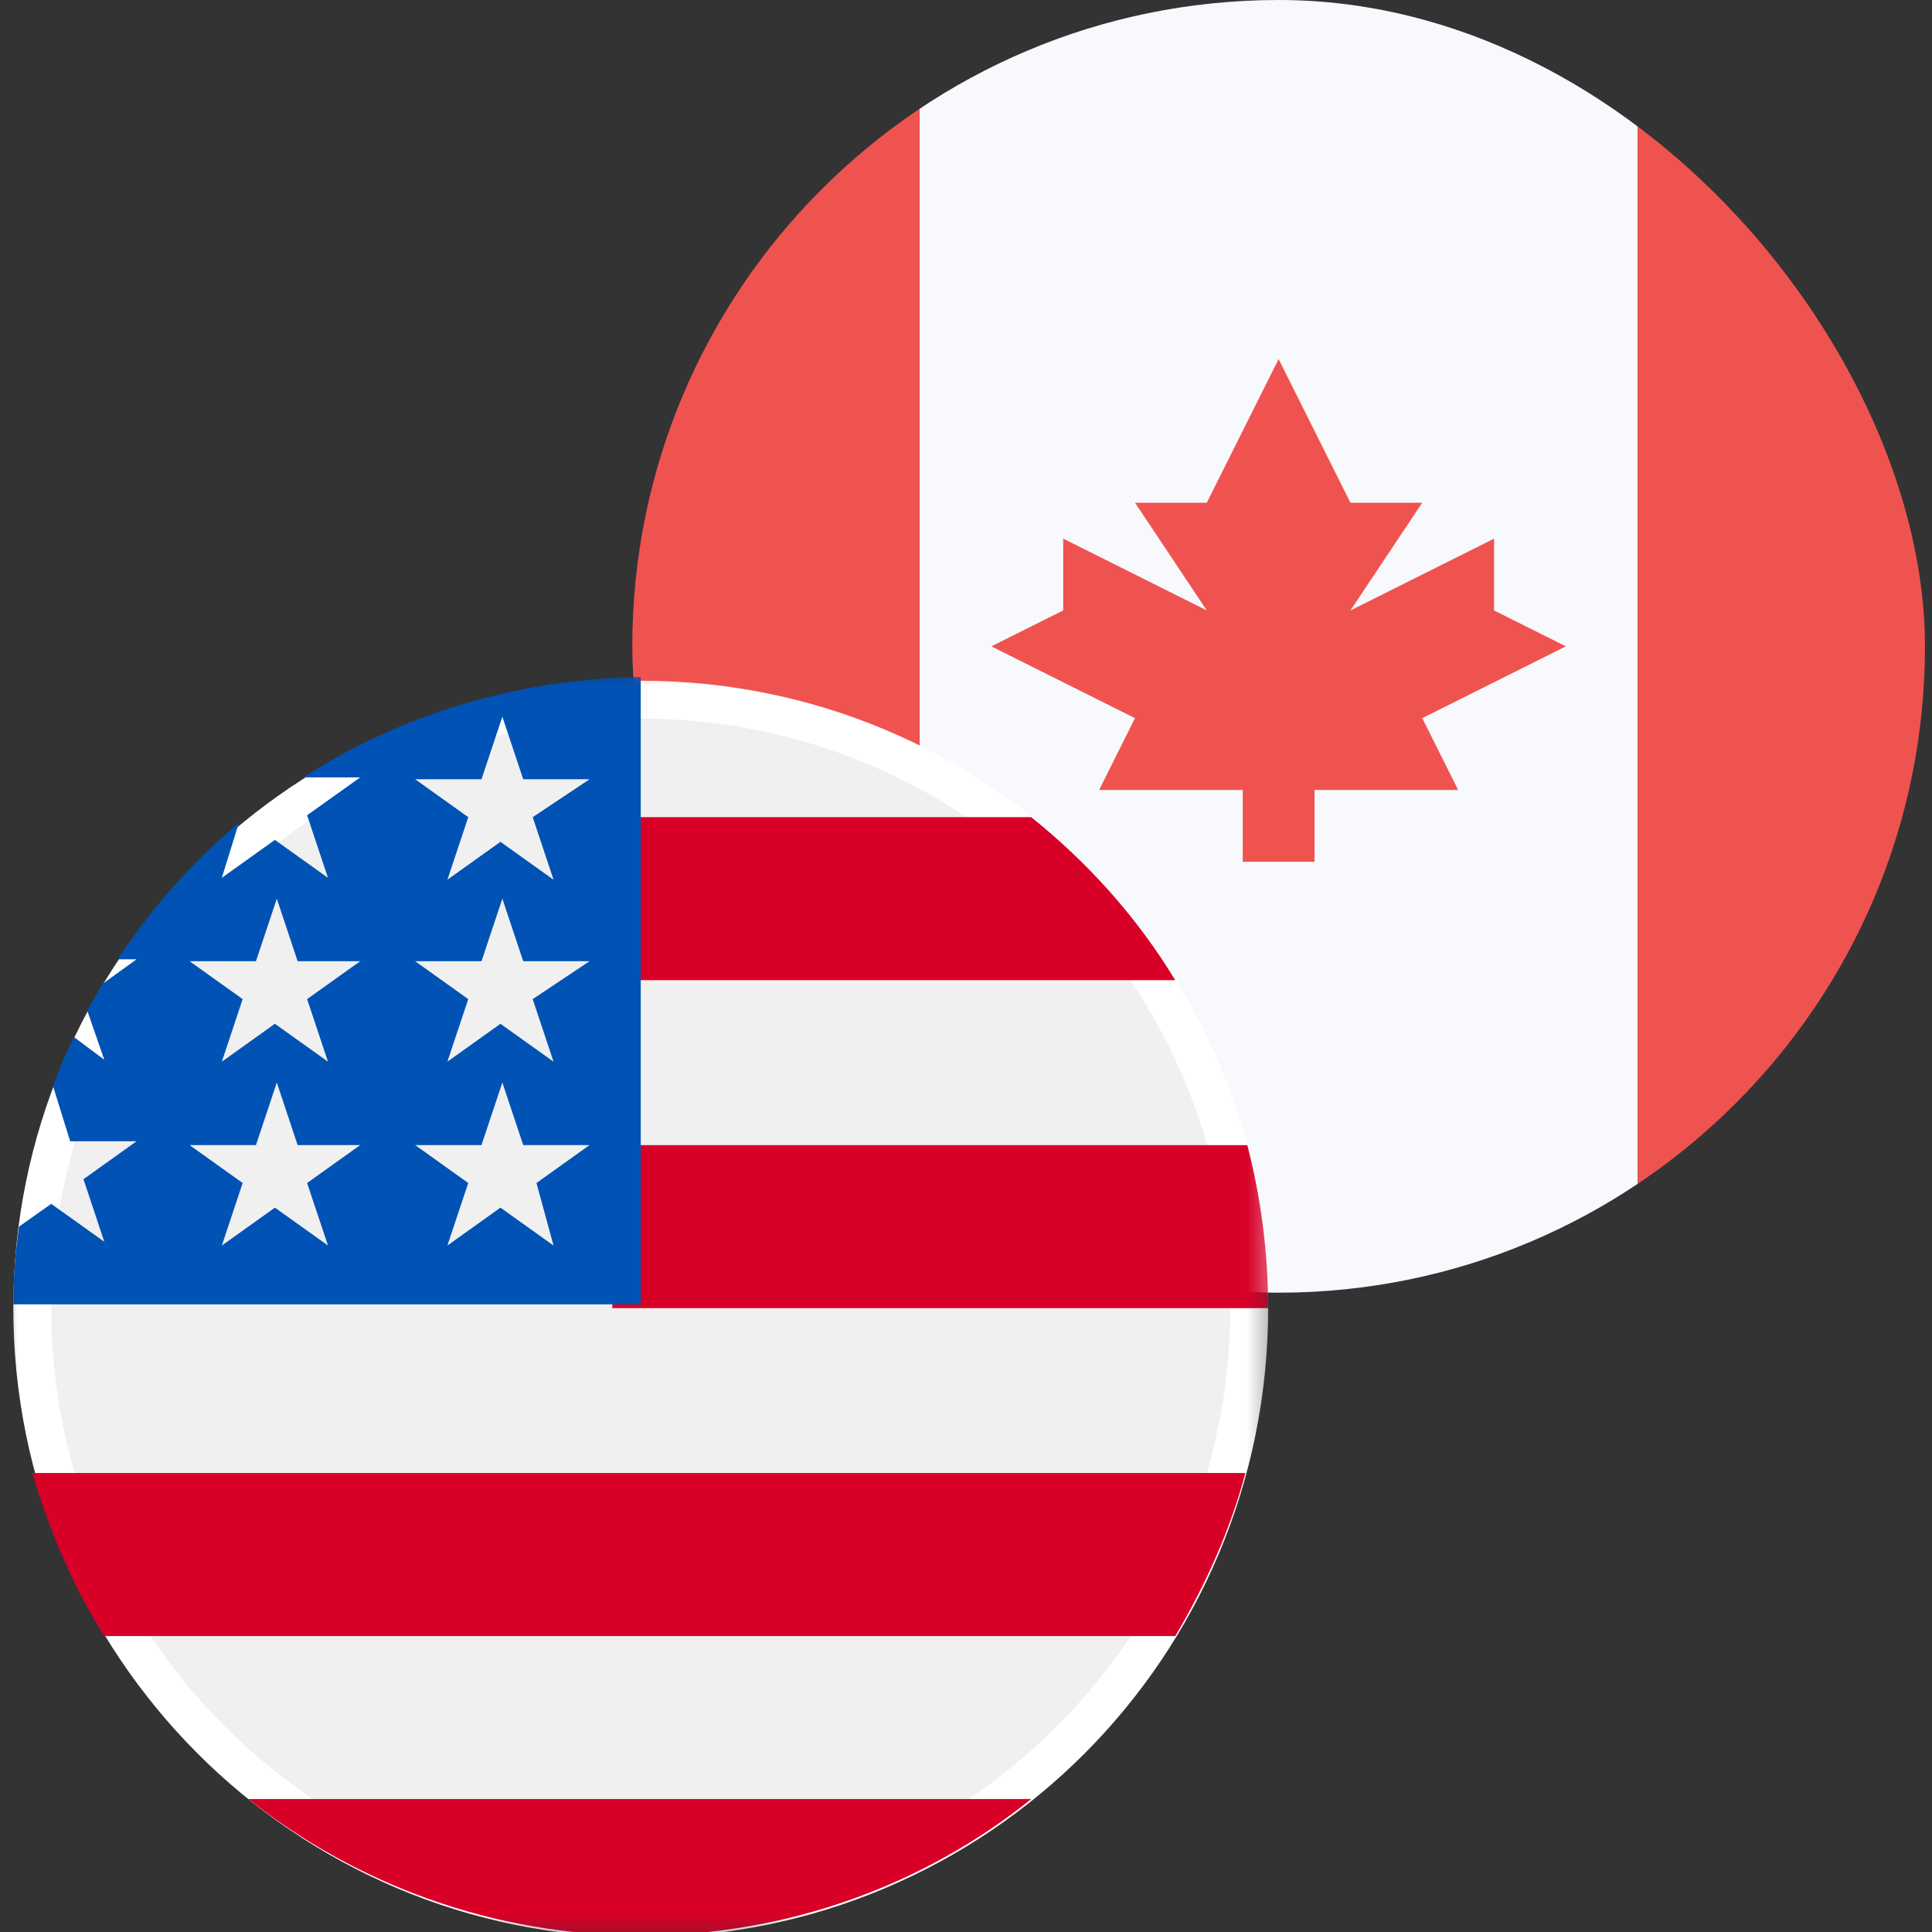 <svg width="55" height="55" viewBox="0 0 55 55" fill="none" xmlns="http://www.w3.org/2000/svg">
<rect x="0" y="0" width="55" height="55" fill="#333333" stroke="none"/>
<g clip-path="url(#clip0_1515_859)">
<g clip-path="url(#clip1_1515_859)">
<path d="M26.178 0V36.8H46.622V0H26.178Z" fill="#F8F9FD"/>
<path d="M18 0V36.8H26.178V0H18ZM46.622 0V36.8H54.8V0H46.622Z" fill="#EF5350"/>
<path d="M40.489 20.444L44.578 18.4L42.533 17.378V15.333L38.444 17.378L40.489 14.311H38.444L36.4 10.222L34.355 14.311H32.311L34.355 17.378L30.267 15.333V17.378L28.222 18.4L32.311 20.444L31.289 22.489H35.378V24.533H37.422V22.489H41.511L40.489 20.444Z" fill="#EF5350"/>
</g>
<mask id="mask0_1515_859" style="mask-type:luminance" maskUnits="userSpaceOnUse" x="0" y="19" width="37" height="37">
<path d="M36.478 19H0V55.478H36.478V19Z" fill="white"/>
</mask>
<g mask="url(#mask0_1515_859)">
<path d="M18.24 54.561C8.689 54.561 0.864 46.79 0.864 37.239C0.864 27.688 8.689 19.863 18.24 19.863C27.791 19.863 35.616 27.688 35.616 37.239C35.616 46.79 27.791 54.561 18.24 54.561Z" fill="#F0F0F0"/>
<path d="M18.24 20.457C27.522 20.457 35.023 28.012 35.023 37.239C35.023 46.521 27.468 54.075 18.24 54.075C9.013 54.075 1.458 46.521 1.458 37.239C1.458 27.958 8.959 20.457 18.24 20.457ZM18.24 19.378C8.365 19.378 0.379 27.364 0.379 37.239C0.379 47.114 8.365 55.155 18.24 55.155C28.115 55.155 36.102 47.168 36.102 37.239C36.102 27.31 28.115 19.378 18.24 19.378Z" fill="white"/>
<path d="M17.431 37.24H36.102C36.102 35.621 35.886 34.056 35.508 32.599H17.431V37.24Z" fill="#D80027"/>
<path d="M17.431 27.904H33.457C32.378 26.123 30.975 24.558 29.356 23.263H17.431V27.904Z" fill="#D80027"/>
<path d="M18.241 55.101C22.45 55.101 26.335 53.644 29.357 51.215H7.07C10.146 53.644 14.031 55.101 18.241 55.101Z" fill="#D80027"/>
<path d="M2.969 46.575H33.458C34.321 45.118 35.023 43.553 35.454 41.934H0.918C1.404 43.553 2.052 45.118 2.969 46.575Z" fill="#D80027"/>
<path d="M8.635 22.13H10.254L8.743 23.209L9.337 24.99L7.826 23.91L6.315 24.99L6.8 23.425C5.451 24.558 4.318 25.853 3.347 27.31H3.886L2.915 28.012C2.753 28.281 2.645 28.497 2.483 28.767L2.969 30.17L2.106 29.523C1.89 29.954 1.674 30.44 1.512 30.926L1.998 32.49H3.886L2.376 33.57L2.969 35.35L1.458 34.271L0.541 34.919C0.433 35.674 0.379 36.376 0.379 37.131H18.24C18.24 27.256 18.24 26.069 18.24 19.27C14.733 19.324 11.387 20.349 8.635 22.13ZM9.337 35.458L7.826 34.379L6.315 35.458L6.908 33.678L5.397 32.598H7.286L7.88 30.818L8.473 32.598H10.254L8.743 33.678L9.337 35.458ZM8.743 28.443L9.337 30.224L7.826 29.145L6.315 30.224L6.908 28.443L5.397 27.364H7.286L7.88 25.583L8.473 27.364H10.254L8.743 28.443ZM15.758 35.458L14.247 34.379L12.736 35.458L13.33 33.678L11.819 32.598H13.707L14.301 30.818L14.895 32.598H16.783L15.272 33.678L15.758 35.458ZM15.165 28.443L15.758 30.224L14.247 29.145L12.736 30.224L13.33 28.443L11.819 27.364H13.707L14.301 25.583L14.895 27.364H16.783L15.165 28.443ZM15.165 23.263L15.758 25.044L14.247 23.965L12.736 25.044L13.33 23.263L11.819 22.184H13.707L14.301 20.403L14.895 22.184H16.783L15.165 23.263Z" fill="#0052B4"/>
</g>
</g>
<defs>
<clipPath id="clip0_1515_859">
<rect width="55" height="55" fill="white"/>
</clipPath>
<clipPath id="clip1_1515_859">
<rect x="18" width="36.8" height="36.8" rx="18.4" fill="white"/>
</clipPath>
</defs>
</svg>
